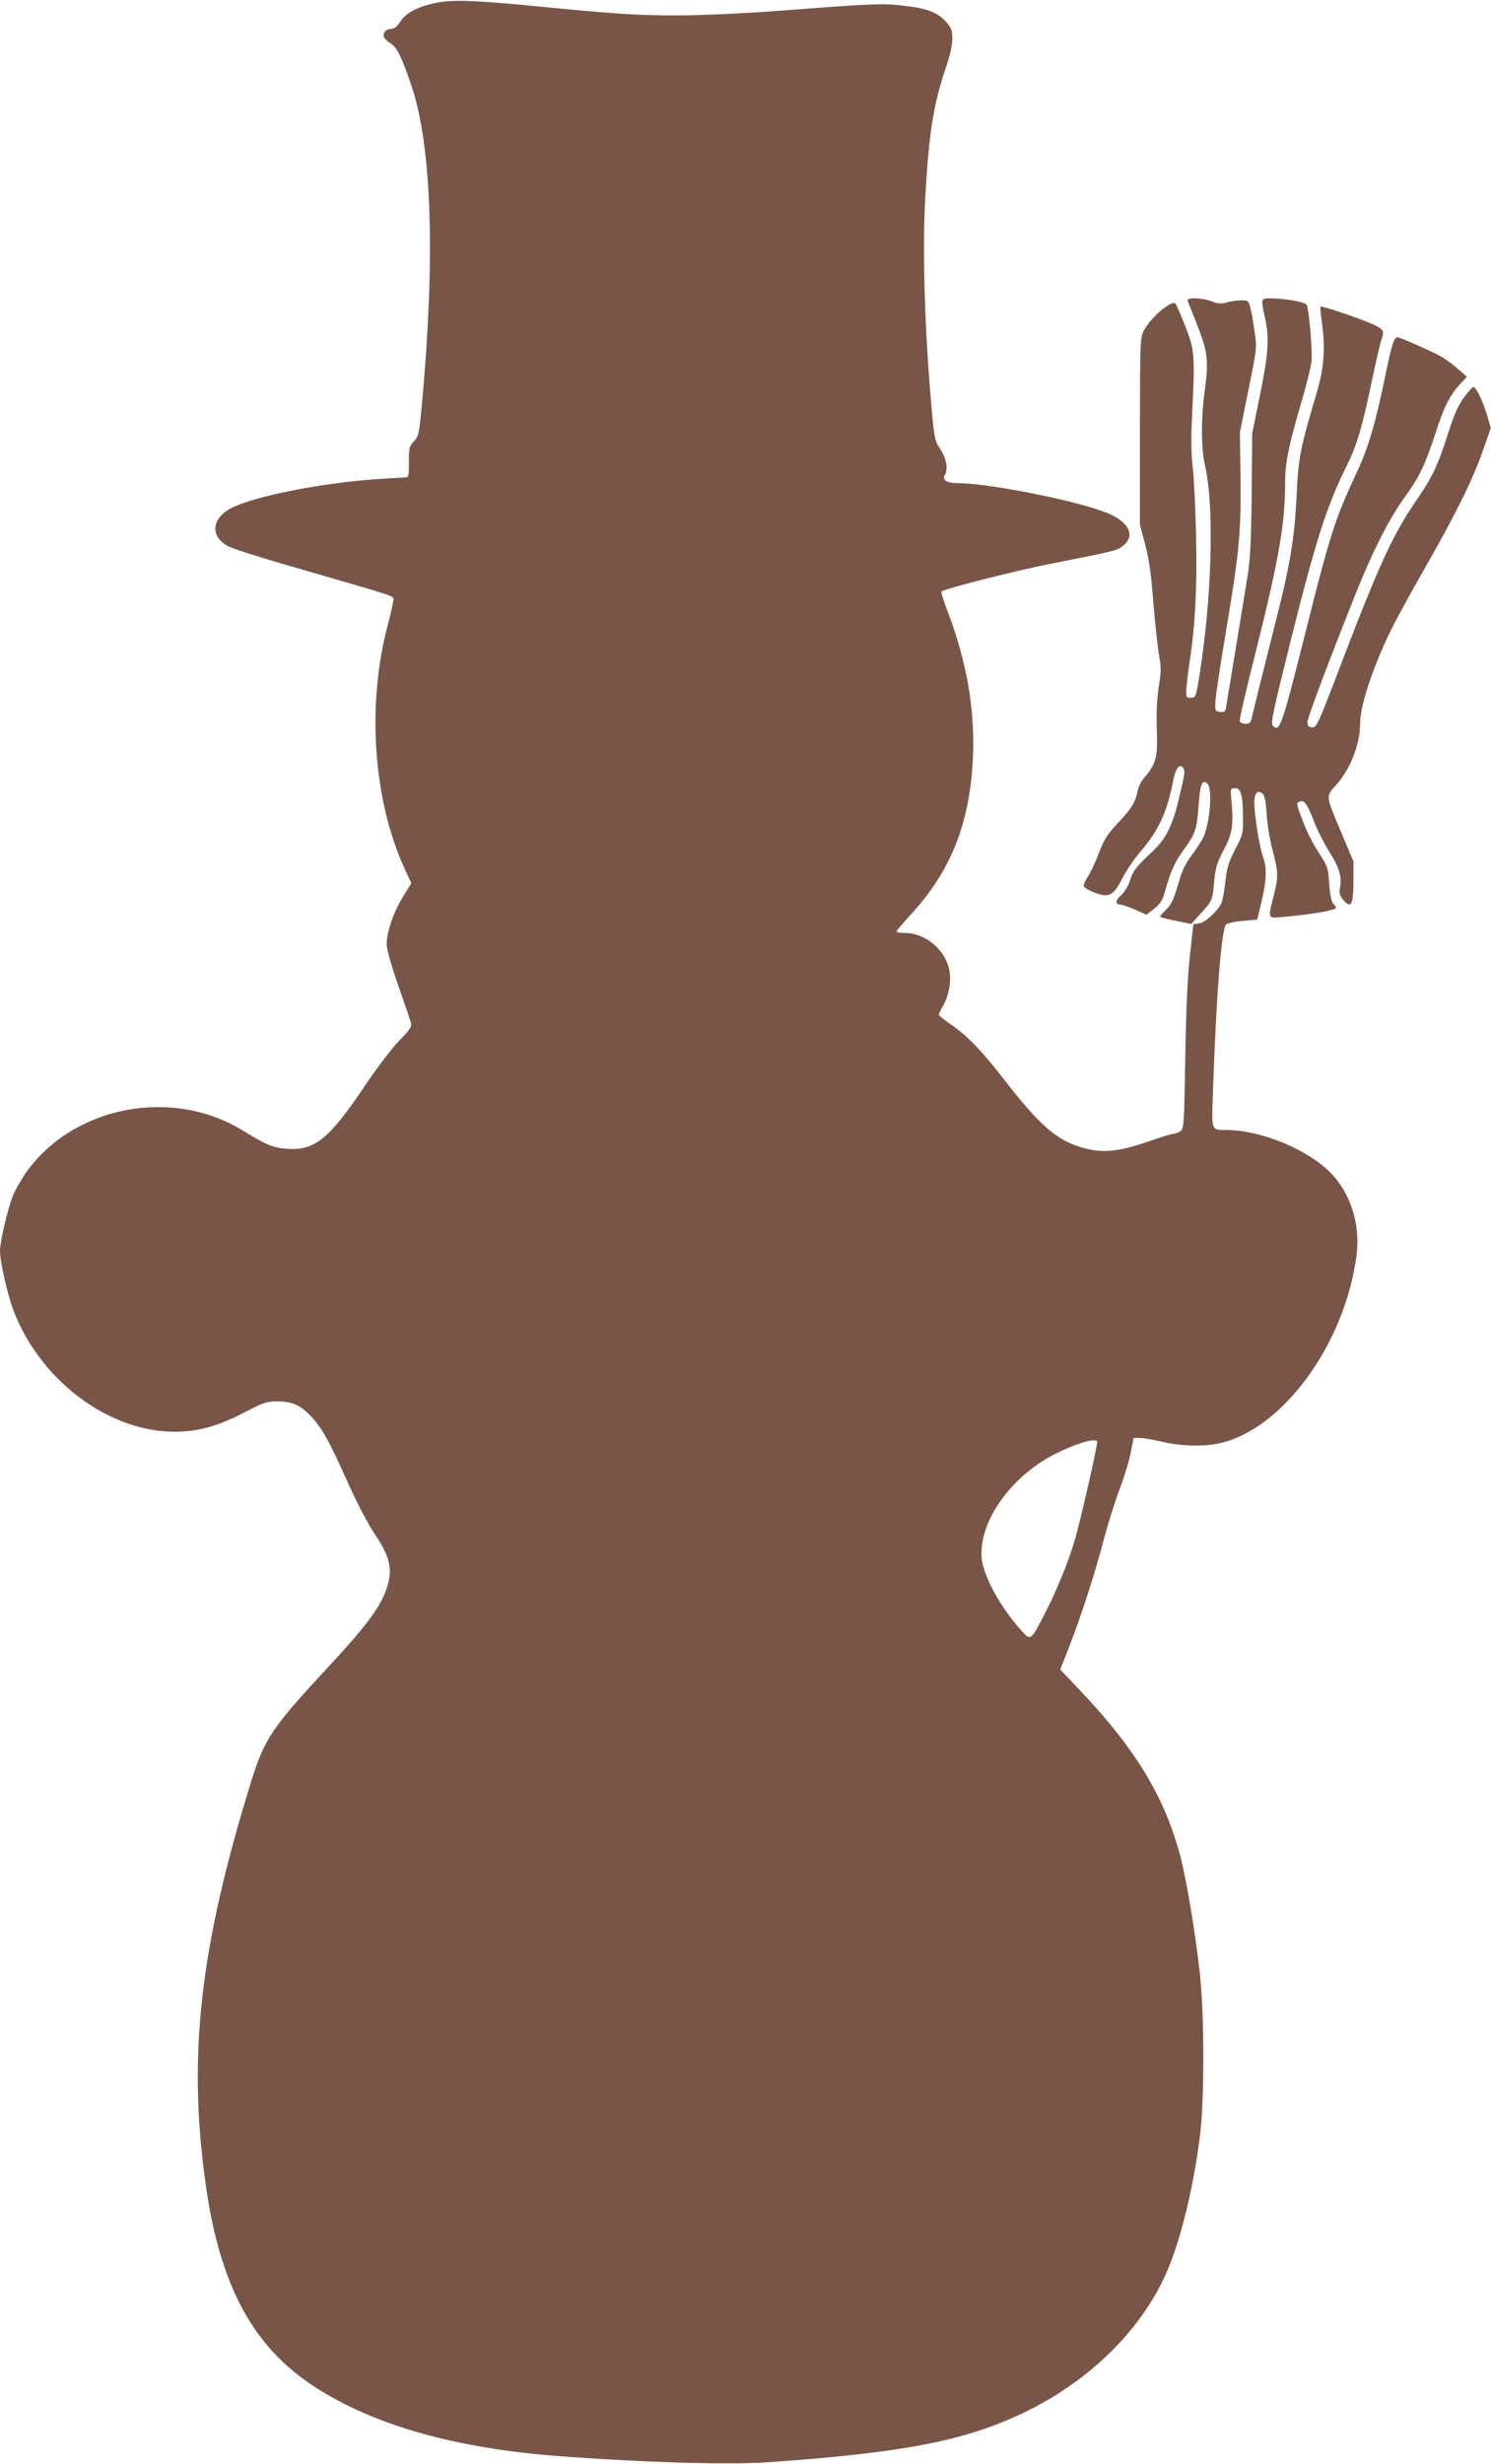 <?xml version="1.0" standalone="no"?>
<!DOCTYPE svg PUBLIC "-//W3C//DTD SVG 20010904//EN"
 "http://www.w3.org/TR/2001/REC-SVG-20010904/DTD/svg10.dtd">
<svg version="1.0" xmlns="http://www.w3.org/2000/svg"
 width="775pt" height="1280pt" viewBox="0 0 775 1280"
 preserveAspectRatio="xMidYMid meet">
<g transform="translate(0,1280) scale(0.1,-0.1)"
fill="#795548" stroke="none">
<path d="M2260 12784 c-91 -20 -151 -52 -179 -96 -16 -25 -32 -38 -46 -38 -30
0 -49 -24 -38 -45 5 -9 22 -24 37 -33 30 -18 58 -79 107 -224 103 -312 122
-886 53 -1638 -15 -164 -18 -177 -43 -203 -24 -26 -26 -36 -26 -108 1 -73 -1
-79 -20 -79 -11 0 -83 -5 -160 -10 -270 -20 -587 -81 -723 -140 -122 -52 -138
-156 -33 -209 20 -11 149 -52 286 -92 631 -183 570 -162 569 -190 -1 -13 -13
-67 -27 -120 -112 -416 -78 -917 87 -1273 l34 -74 -45 -73 c-50 -84 -83 -181
-83 -244 0 -27 23 -108 61 -217 33 -95 63 -183 66 -194 4 -17 -10 -37 -60 -88
-36 -36 -116 -141 -178 -233 -187 -279 -262 -340 -404 -331 -75 5 -109 19
-231 94 -373 231 -895 126 -1136 -228 -21 -32 -48 -79 -59 -105 -26 -61 -69
-241 -69 -291 0 -58 39 -228 71 -312 146 -380 528 -651 882 -626 106 7 197 36
330 105 85 45 104 51 157 51 77 0 119 -18 172 -73 60 -62 96 -126 193 -342 50
-112 109 -224 144 -276 70 -105 88 -164 72 -240 -24 -112 -95 -212 -315 -449
-291 -313 -331 -372 -399 -590 -270 -869 -333 -1437 -236 -2110 75 -520 247
-835 569 -1042 306 -197 729 -317 1265 -357 434 -33 877 -46 1085 -32 704 49
1024 111 1330 257 329 158 591 408 729 697 79 166 149 440 187 732 25 184 25
640 0 860 -23 206 -69 482 -101 603 -83 311 -233 558 -528 868 l-96 101 44
112 c61 154 137 388 183 566 22 83 59 200 82 260 23 61 49 145 57 188 l15 77
34 0 c18 0 70 -9 116 -20 92 -22 209 -26 290 -9 330 68 657 511 719 976 20
152 -25 308 -120 415 -115 129 -370 238 -560 238 -76 0 -74 -6 -66 201 17 503
44 841 68 866 7 7 46 16 87 19 l75 7 23 96 c26 113 28 172 6 232 -18 52 -44
215 -44 280 0 50 16 67 43 46 10 -8 17 -41 21 -107 3 -52 17 -137 31 -188 30
-113 31 -137 5 -237 -30 -118 -31 -116 43 -109 105 9 210 24 250 35 38 10 39
11 20 31 -13 15 -19 42 -24 107 -5 82 -8 90 -52 158 -26 39 -60 104 -76 145
-43 109 -45 117 -26 124 24 10 40 -12 74 -101 17 -44 53 -115 80 -159 52 -82
67 -131 56 -188 -5 -29 -2 -40 18 -64 40 -46 52 -23 52 99 l0 102 -61 145
c-85 201 -84 191 -29 252 75 84 125 212 125 324 0 84 61 272 148 456 27 57
104 200 172 318 171 298 258 473 313 625 l46 131 -20 69 c-22 73 -57 145 -71
145 -4 0 -25 -24 -47 -53 -29 -38 -51 -86 -82 -182 -56 -176 -82 -231 -174
-365 -117 -171 -192 -336 -394 -865 -113 -296 -118 -307 -144 -303 -16 2 -22
9 -21 28 1 22 104 297 240 639 100 252 184 417 275 542 64 87 98 158 149 314
46 142 73 197 128 258 l37 40 -45 39 c-25 22 -64 51 -87 65 -39 22 -186 88
-224 100 -22 6 -33 -26 -70 -207 -51 -245 -87 -368 -150 -501 -112 -241 -135
-312 -273 -863 -114 -451 -125 -482 -160 -446 -12 13 1 72 89 426 135 541 191
715 295 924 51 102 81 200 129 433 23 109 46 210 52 223 16 45 11 54 -48 81
-72 31 -263 96 -269 90 -2 -2 0 -35 6 -73 20 -141 13 -241 -25 -371 -86 -291
-96 -337 -105 -533 -11 -227 -34 -366 -112 -670 -62 -248 -112 -447 -122 -492
-5 -22 -12 -28 -32 -28 -13 0 -27 6 -30 13 -3 8 36 175 86 372 118 471 150
656 150 871 0 97 20 196 80 399 28 94 53 195 57 226 6 57 -13 277 -26 297 -8
13 -117 32 -183 32 -55 0 -55 1 -33 -100 24 -107 18 -188 -26 -403 l-40 -198
-3 -317 c-3 -262 -7 -339 -24 -442 -17 -104 -88 -539 -108 -658 -4 -29 -8 -33
-32 -30 -26 3 -27 5 -24 58 2 30 25 186 52 345 72 427 81 526 78 809 l-3 241
44 218 c44 216 45 219 32 305 -6 48 -16 104 -22 125 -9 34 -12 37 -47 37 -20
0 -54 -5 -75 -11 -31 -8 -47 -7 -78 5 -49 20 -133 22 -126 4 3 -7 23 -58 45
-114 59 -147 65 -194 46 -339 -22 -157 -22 -310 0 -405 49 -216 35 -699 -32
-1105 -16 -96 -18 -100 -42 -100 -23 0 -25 4 -24 40 1 22 9 87 17 145 30 192
40 385 34 655 -3 143 -11 303 -17 355 -8 65 -10 148 -4 260 16 331 14 350 -35
475 -24 61 -47 114 -51 118 -19 21 -129 -73 -163 -138 -21 -39 -21 -51 -22
-525 l0 -485 28 -105 c20 -76 31 -158 42 -300 9 -107 22 -229 29 -270 12 -64
12 -89 -1 -170 -10 -64 -13 -136 -10 -221 6 -139 -4 -178 -62 -245 -16 -18
-32 -47 -36 -66 -13 -65 -30 -94 -99 -168 -60 -64 -76 -88 -104 -161 -18 -48
-44 -103 -58 -124 -14 -21 -23 -43 -20 -50 2 -7 29 -22 58 -33 73 -27 97 -14
143 77 19 38 61 100 93 137 96 112 139 205 172 377 12 59 34 83 51 56 10 -16
7 -32 -26 -169 -30 -127 -66 -198 -128 -257 -95 -90 -106 -104 -123 -156 -10
-31 -29 -62 -47 -78 -31 -26 -31 -49 0 -49 8 0 42 -12 74 -26 l58 -26 41 32
c32 25 43 43 55 88 30 106 48 147 94 212 65 90 72 110 81 233 8 114 18 139 45
117 29 -24 15 -211 -23 -285 -8 -16 -34 -56 -58 -88 -29 -38 -51 -83 -64 -130
-31 -106 -39 -124 -73 -157 -17 -16 -29 -32 -26 -34 2 -2 39 -11 82 -20 l79
-16 46 51 c64 70 64 71 73 168 7 73 14 97 50 166 45 85 52 127 39 265 -5 53
-4 55 20 55 31 0 40 -35 41 -154 1 -80 -1 -88 -41 -164 -34 -66 -43 -94 -51
-170 -6 -50 -15 -100 -21 -110 -23 -44 -81 -97 -112 -103 l-33 -6 -18 -161
c-12 -110 -20 -280 -24 -530 -6 -350 -7 -369 -25 -383 -11 -8 -27 -14 -36 -14
-9 0 -69 -18 -134 -41 -153 -53 -243 -61 -343 -30 -135 40 -220 115 -414 366
-111 142 -185 218 -268 274 -33 23 -61 46 -61 50 0 5 12 29 26 54 30 55 41
136 25 193 -26 96 -125 176 -222 177 -27 0 -49 4 -49 8 0 4 34 44 76 90 207
225 305 472 321 809 12 253 -32 504 -133 768 -20 51 -33 96 -30 99 14 14 380
107 566 144 346 68 348 69 380 96 65 54 24 127 -97 173 -170 64 -609 150 -764
150 -56 0 -82 15 -69 40 19 35 11 84 -22 136 -31 48 -32 54 -49 254 -32 362
-44 768 -31 1026 18 345 42 507 107 698 22 64 35 120 35 153 0 47 -4 58 -35
92 -44 48 -97 68 -225 82 -104 12 -159 10 -637 -27 -204 -15 -403 -24 -540
-24 -213 0 -312 7 -773 52 -284 27 -397 30 -480 12z m3443 -7471 c5 -8 -75
-362 -112 -498 -31 -111 -93 -267 -158 -393 -76 -149 -75 -148 -129 -87 -105
118 -191 276 -201 367 -19 188 148 427 381 545 105 53 208 84 219 66z"/>
</g>
</svg>
